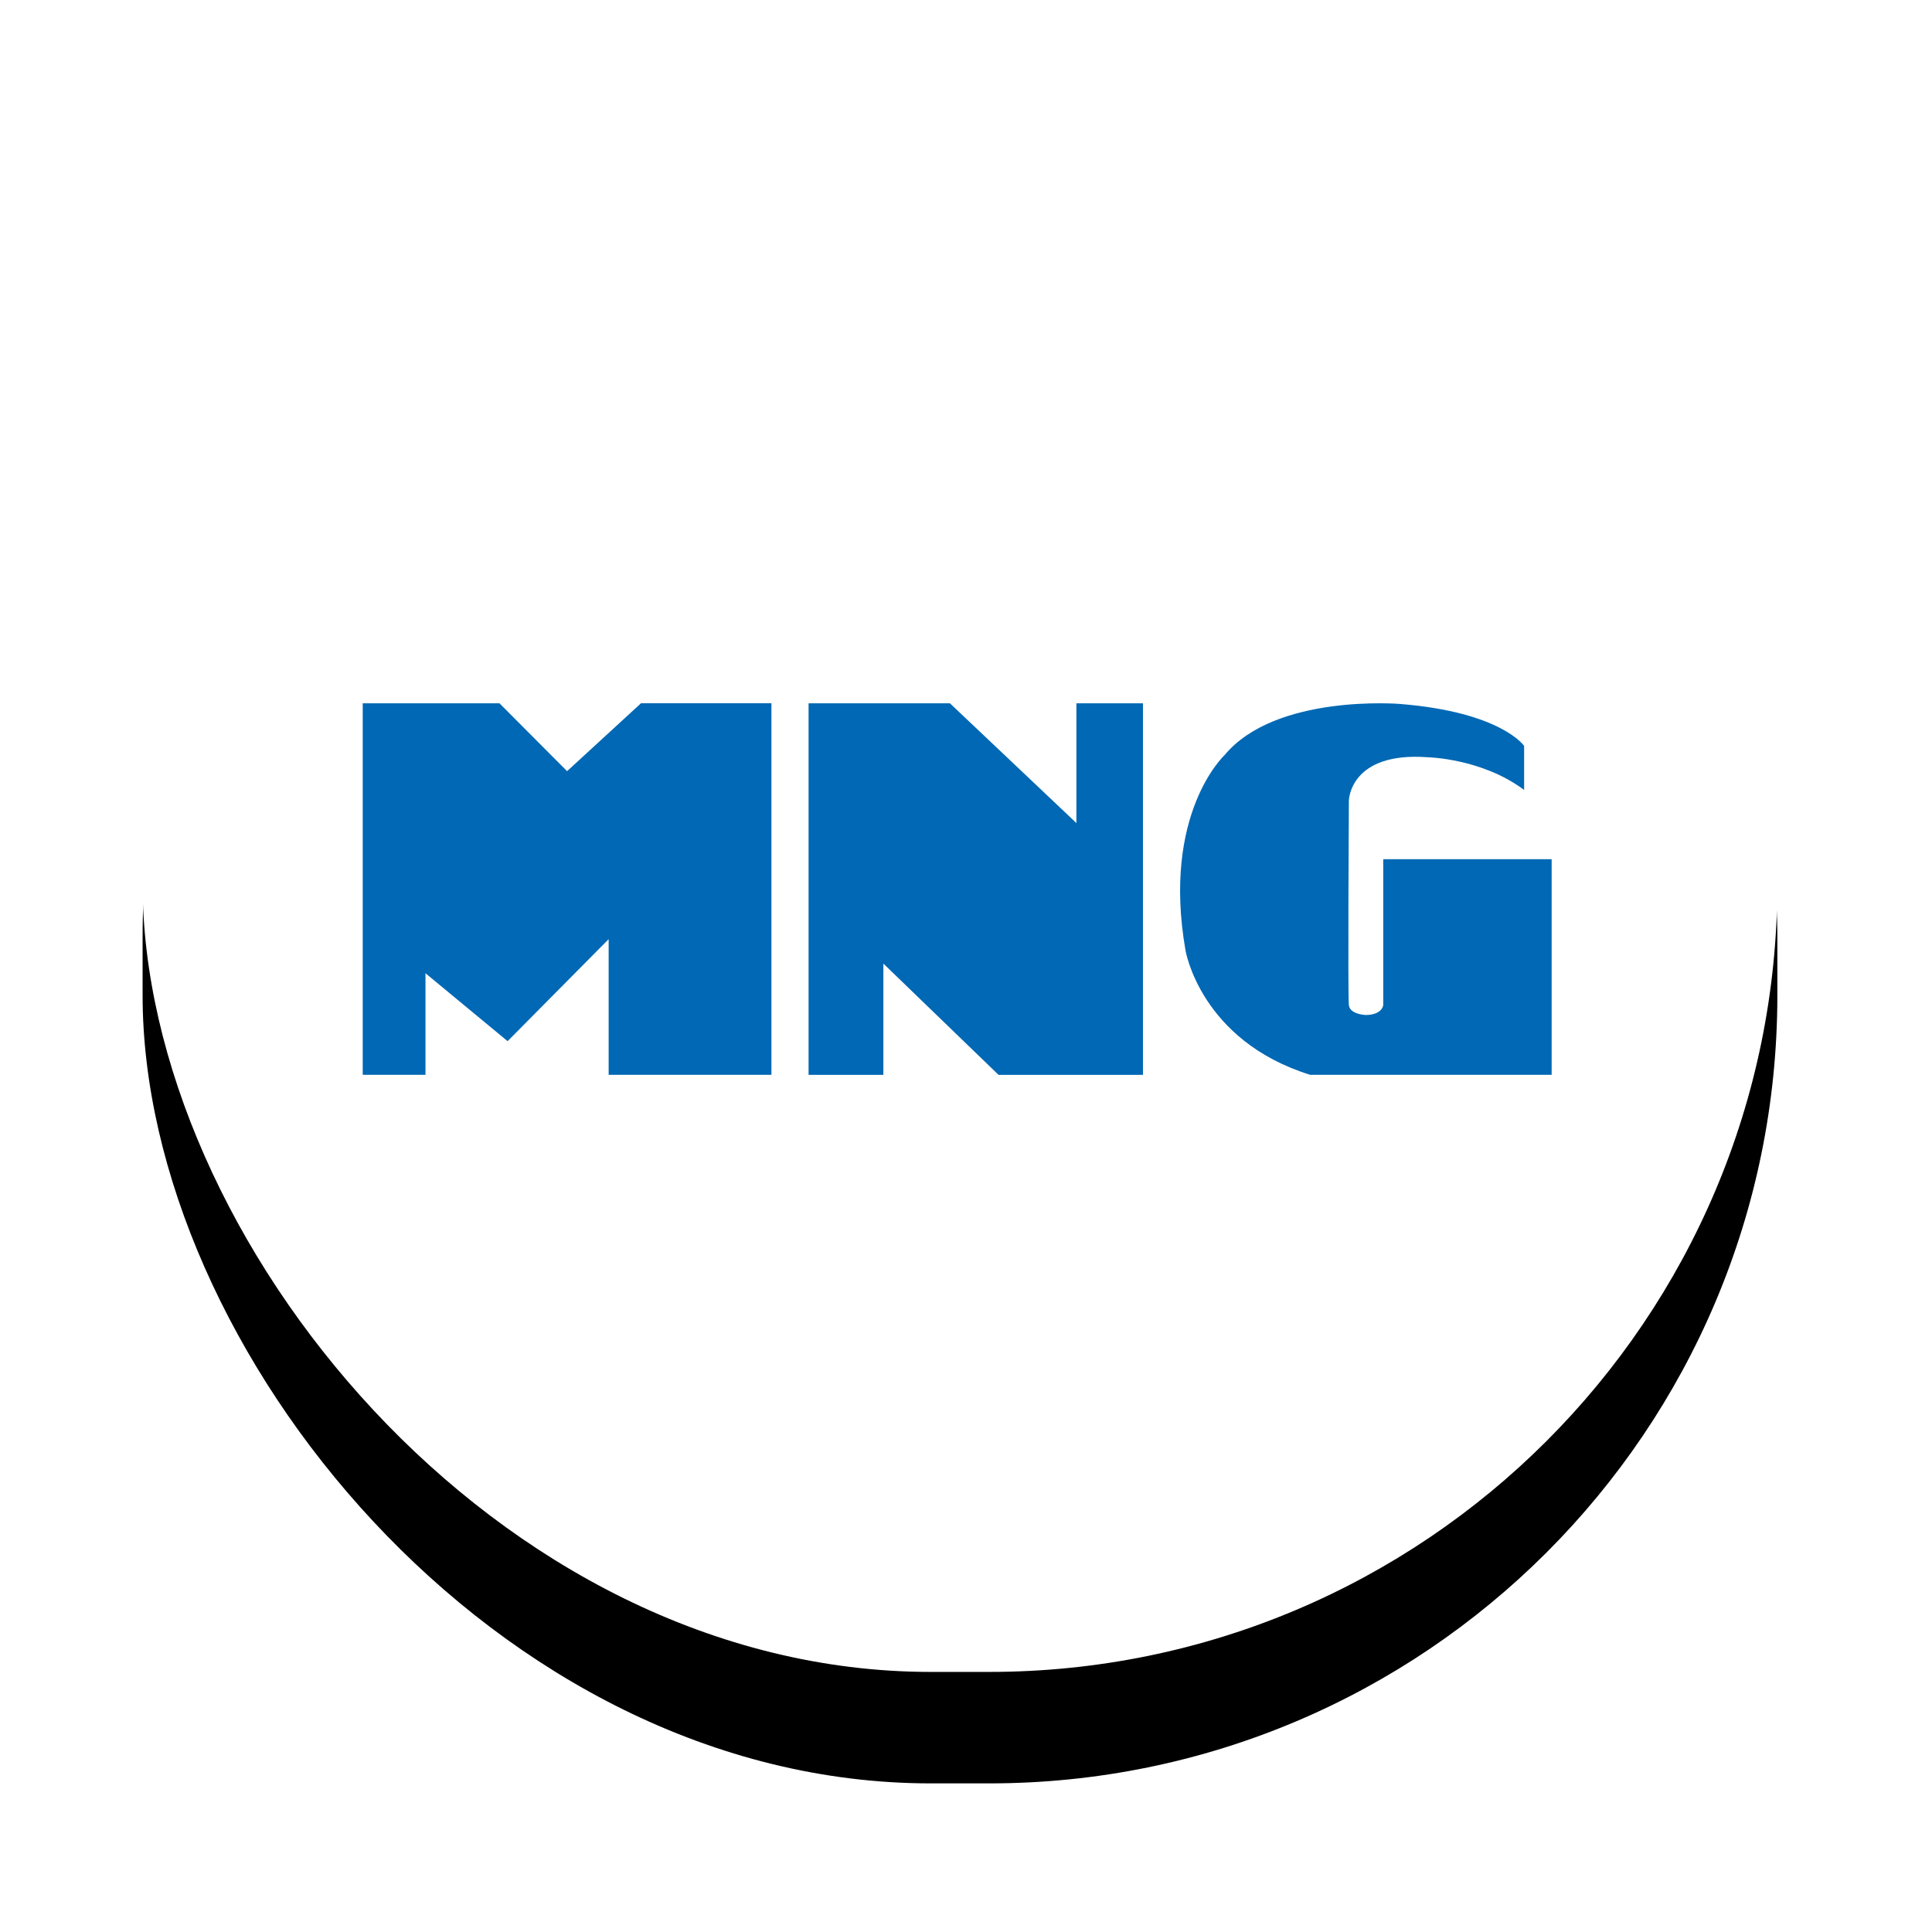 <svg xmlns="http://www.w3.org/2000/svg" xmlns:xlink="http://www.w3.org/1999/xlink" width="52" height="52"><defs><filter id="b" width="134.1%" height="134.1%" x="-17%" y="-10.2%" filterUnits="objectBoundingBox"><feOffset dy="3" in="SourceAlpha" result="shadowOffsetOuter1"/><feGaussianBlur in="shadowOffsetOuter1" result="shadowBlurOuter1" stdDeviation="2"/><feColorMatrix in="shadowBlurOuter1" values="0 0 0 0 0 0 0 0 0 0 0 0 0 0 0 0 0 0 0.106 0"/></filter><rect id="a" width="44" height="44" x="0" y="0" rx="21.214"/></defs><g fill="none" fill-rule="evenodd"><g transform="translate(3.838 1)"><use xlink:href="#a" fill="#000" filter="url(#b)"/><use xlink:href="#a" fill="#FFF"/></g><circle cx="19" cy="19" r="19" fill="#FFF" transform="translate(6.763 3.929)"/><path fill="#0068B4" d="M41.022 20.077s-.609-.91-3.34-1.13c0 0-3.351-.28-4.725 1.38 0 0-1.689 1.561-1.05 5.247 0 0 .395 2.43 3.356 3.355h6.5v-5.803H37.23v3.928s-.024.258-.465.265c0 0-.429-.01-.46-.265-.031-.254 0-5.508 0-5.508s.023-1.322 2.13-1.164c0 0 1.455.03 2.587.88v-1.185zm-19.259-1.148h3.804l3.405 3.224V18.93h1.791v10h-3.887l-3.1-2.995v2.995h-2.013zm-12 0v10h1.689v-2.734l2.21 1.828 2.72-2.745v3.65h4.381v-10h-3.51l-1.99 1.828-1.82-1.827z"/></g></svg>